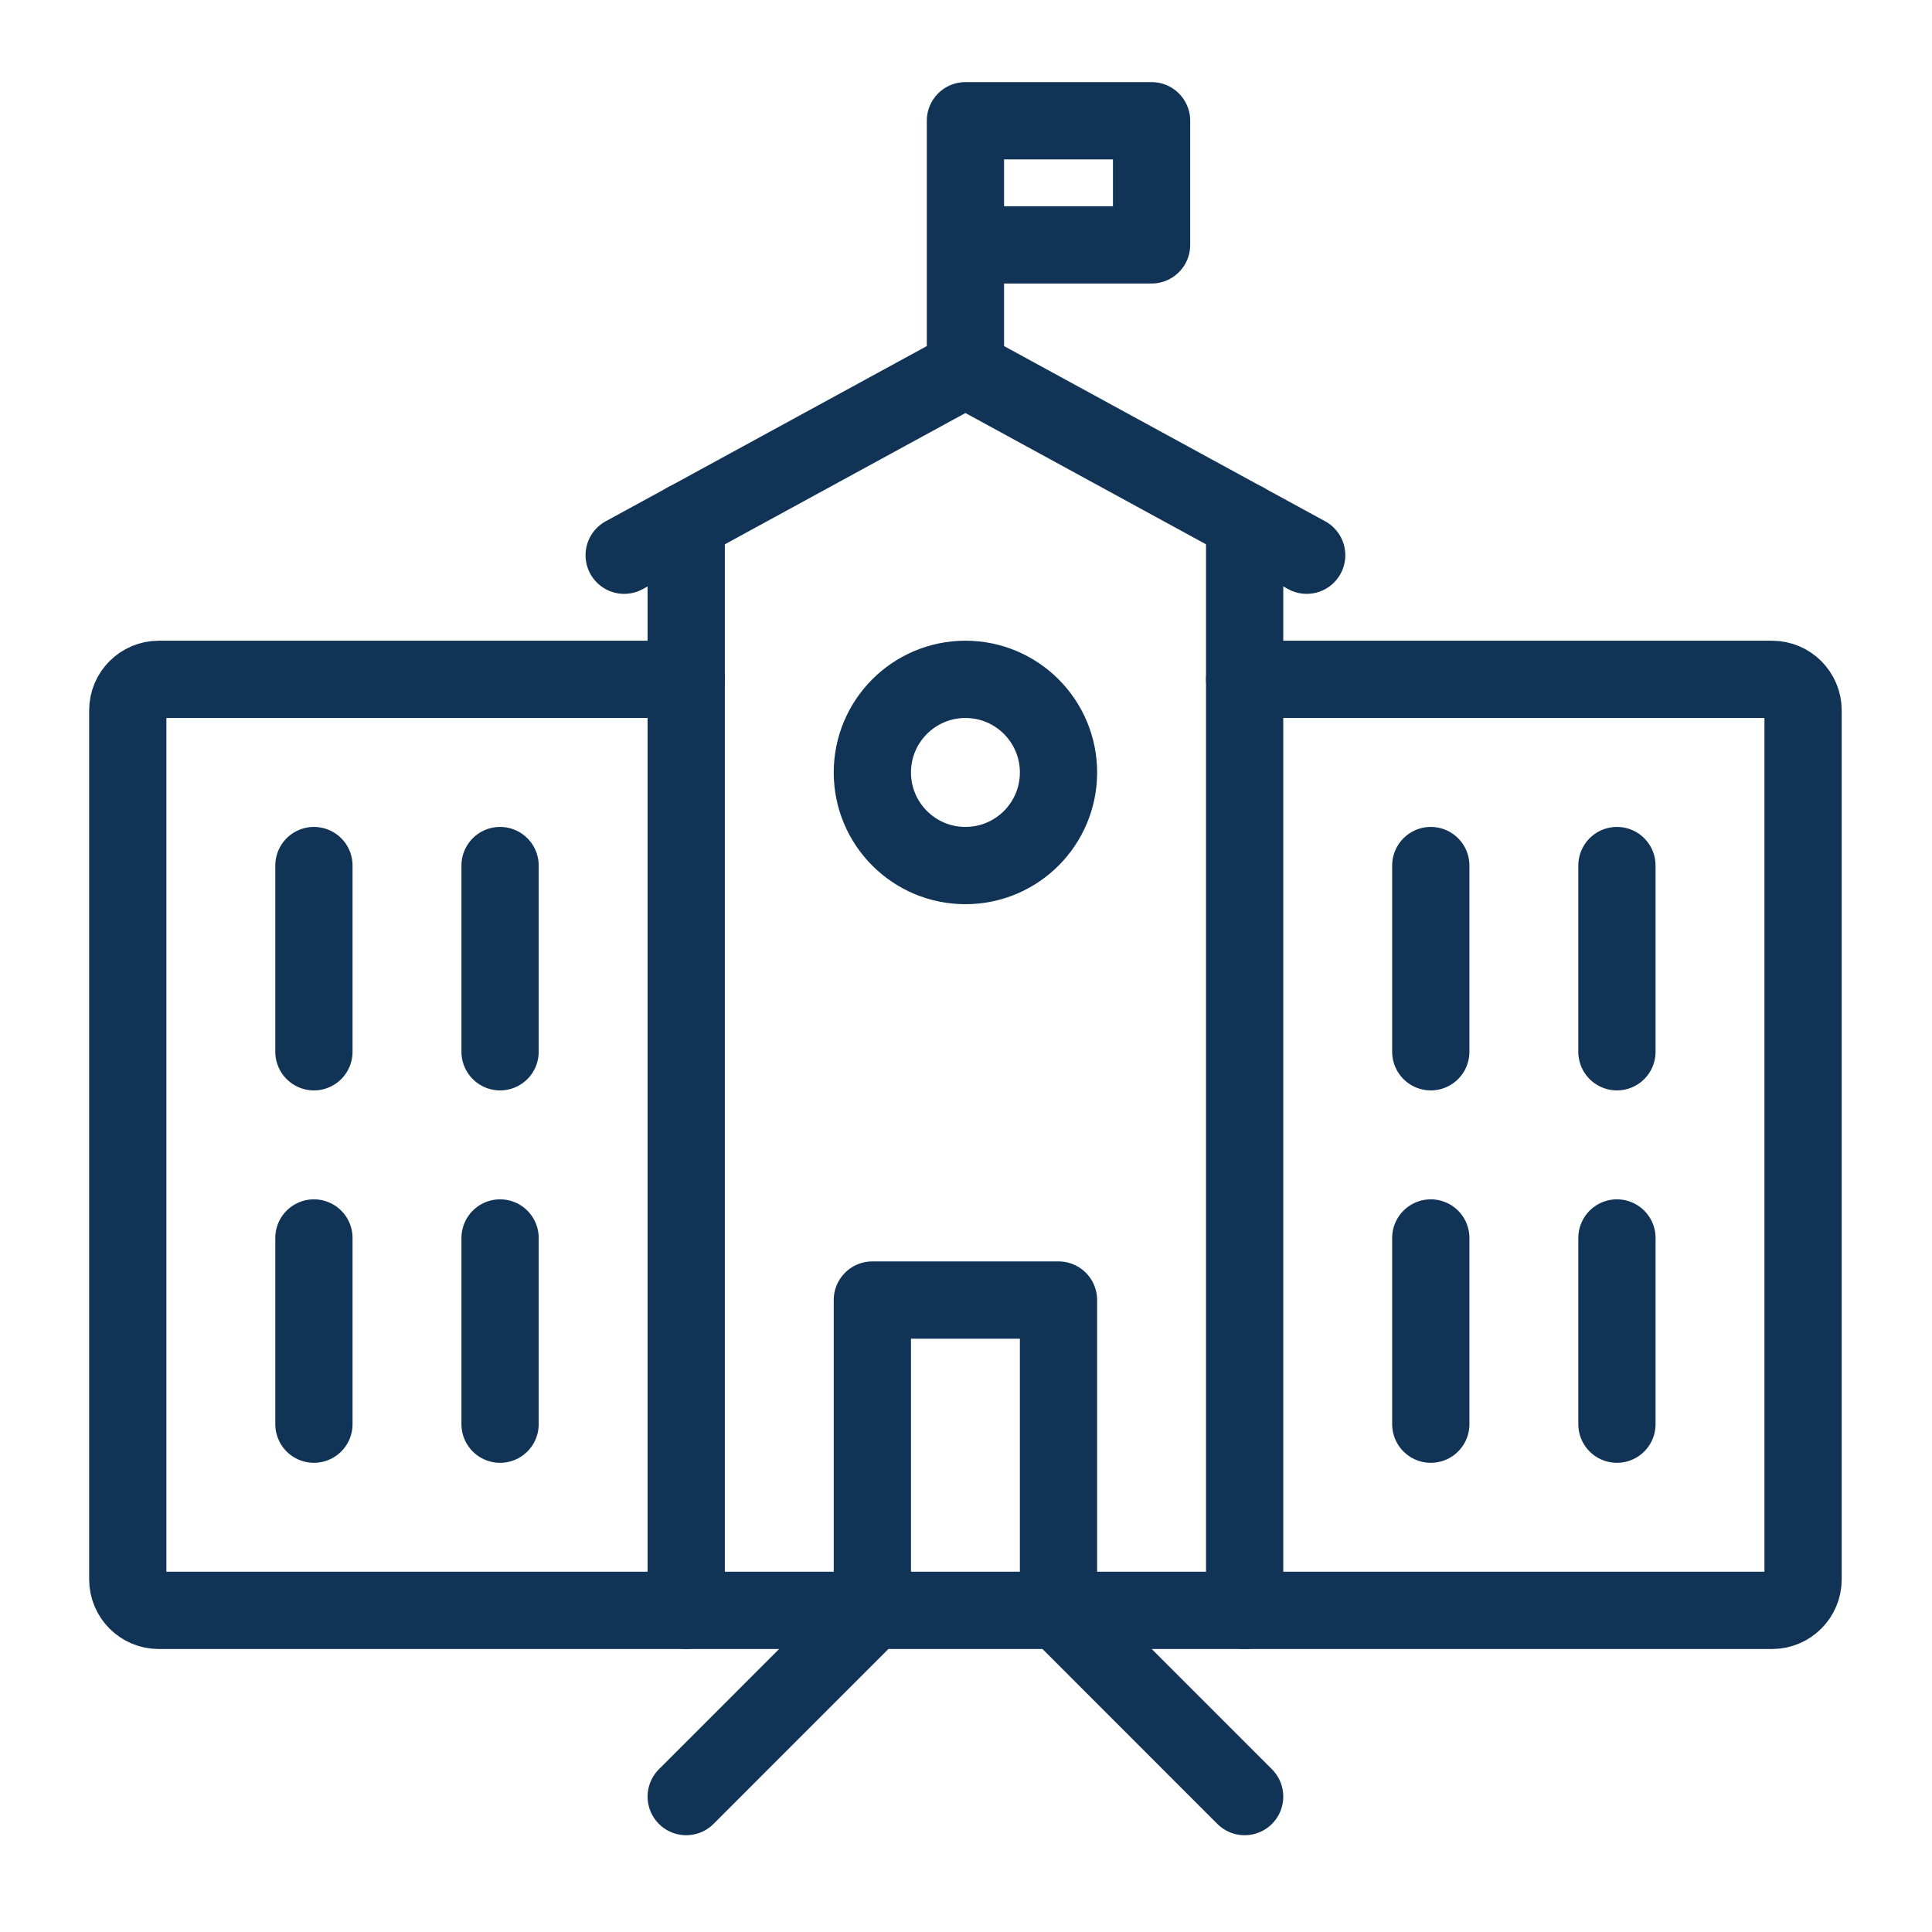 <?xml version="1.0" encoding="UTF-8" standalone="no"?>
<!DOCTYPE svg PUBLIC "-//W3C//DTD SVG 1.1//EN" "http://www.w3.org/Graphics/SVG/1.1/DTD/svg11.dtd">
<svg width="100%" height="100%" viewBox="0 0 30 30" version="1.1" xmlns="http://www.w3.org/2000/svg" xmlns:xlink="http://www.w3.org/1999/xlink" xml:space="preserve" xmlns:serif="http://www.serif.com/" style="fill-rule:evenodd;clip-rule:evenodd;stroke-linecap:round;stroke-linejoin:round;stroke-miterlimit:2;">
    <g transform="matrix(1,0,0,1,0,-372.491)">
        <g id="Artboard2" transform="matrix(0.42,0,0,0.414,14.451,446.772)">
            <rect x="-34.429" y="-179.615" width="71.475" height="72.542" style="fill:none;"/>
            <g transform="matrix(1,0,0,1,1.0747e-13,-0.44)">
                <g transform="matrix(1.147,0,0,1.164,-205.174,-706.402)">
                    <path d="M177,505L171,511" style="fill:none;stroke:rgb(16,51,86);stroke-width:2.49px;"/>
                </g>
                <g transform="matrix(1.147,0,0,1.164,-205.174,-706.402)">
                    <path d="M183,505L189,511" style="fill:none;stroke:rgb(16,51,86);stroke-width:2.49px;"/>
                </g>
                <g transform="matrix(1.147,0,0,1.164,-205.174,-706.402)">
                    <path d="M165,493L165,499" style="fill:none;stroke:rgb(16,51,86);stroke-width:2.49px;"/>
                </g>
                <g transform="matrix(1.147,0,0,1.164,-205.174,-706.402)">
                    <path d="M159,499L159,493" style="fill:none;stroke:rgb(16,51,86);stroke-width:2.49px;"/>
                </g>
                <g transform="matrix(1.147,0,0,1.164,-205.174,-706.402)">
                    <path d="M159,487L159,481" style="fill:none;stroke:rgb(16,51,86);stroke-width:2.49px;"/>
                </g>
                <g transform="matrix(1.147,0,0,1.164,-205.174,-706.402)">
                    <path d="M165,481L165,487" style="fill:none;stroke:rgb(16,51,86);stroke-width:2.49px;"/>
                </g>
                <g transform="matrix(1.147,0,0,1.164,-205.174,-706.402)">
                    <path d="M201,493L201,499" style="fill:none;stroke:rgb(16,51,86);stroke-width:2.49px;"/>
                </g>
                <g transform="matrix(1.147,0,0,1.164,-205.174,-706.402)">
                    <path d="M195,499L195,493" style="fill:none;stroke:rgb(16,51,86);stroke-width:2.49px;"/>
                </g>
                <g transform="matrix(1.147,0,0,1.164,-205.174,-706.402)">
                    <path d="M195,487L195,481" style="fill:none;stroke:rgb(16,51,86);stroke-width:2.49px;"/>
                </g>
                <g transform="matrix(1.147,0,0,1.164,-205.174,-706.402)">
                    <path d="M201,481L201,487" style="fill:none;stroke:rgb(16,51,86);stroke-width:2.49px;"/>
                </g>
                <g transform="matrix(1.147,0,0,1.164,-205.174,-706.402)">
                    <path d="M180,465L180,457L186,457L186,461L180,461" style="fill:none;stroke:rgb(16,51,86);stroke-width:2.49px;stroke-linecap:butt;"/>
                </g>
                <g transform="matrix(1.147,0,0,1.164,-205.174,-706.402)">
                    <path d="M169,471L180,465L191,471" style="fill:none;stroke:rgb(16,51,86);stroke-width:2.49px;"/>
                </g>
                <g transform="matrix(1.147,0,0,1.164,-205.174,-706.402)">
                    <path d="M171,505L154,505C153.448,505 153,504.553 153,504L153,476C153,475.447 153.448,475 154,475L171,475" style="fill:none;stroke:rgb(16,51,86);stroke-width:2.49px;stroke-linecap:butt;"/>
                </g>
                <g transform="matrix(1.147,0,0,1.164,-205.174,-706.402)">
                    <path d="M189,475L206,475C206.552,475 207,475.447 207,476L207,504C207,504.553 206.552,505 206,505L189,505" style="fill:none;stroke:rgb(16,51,86);stroke-width:2.49px;stroke-linecap:butt;"/>
                </g>
                <g transform="matrix(1.147,0,0,1.164,-205.174,-706.402)">
                    <path d="M177,505L177,495L183,495L183,505" style="fill:none;stroke:rgb(16,51,86);stroke-width:2.49px;"/>
                </g>
                <g transform="matrix(1.147,0,0,1.164,-205.174,-706.402)">
                    <path d="M183,478C183,479.657 181.657,481 180,481C178.343,481 177,479.657 177,478C177,476.343 178.343,475 180,475C181.657,475 183,476.343 183,478Z" style="fill:none;stroke:rgb(16,51,86);stroke-width:2.49px;"/>
                </g>
                <g transform="matrix(1.147,0,0,1.164,-205.174,-706.402)">
                    <path d="M171,469.909L171,505L189,505L189,469.909" style="fill:none;stroke:rgb(16,51,86);stroke-width:2.49px;stroke-linecap:butt;"/>
                </g>
            </g>
        </g>
    </g>
</svg>
